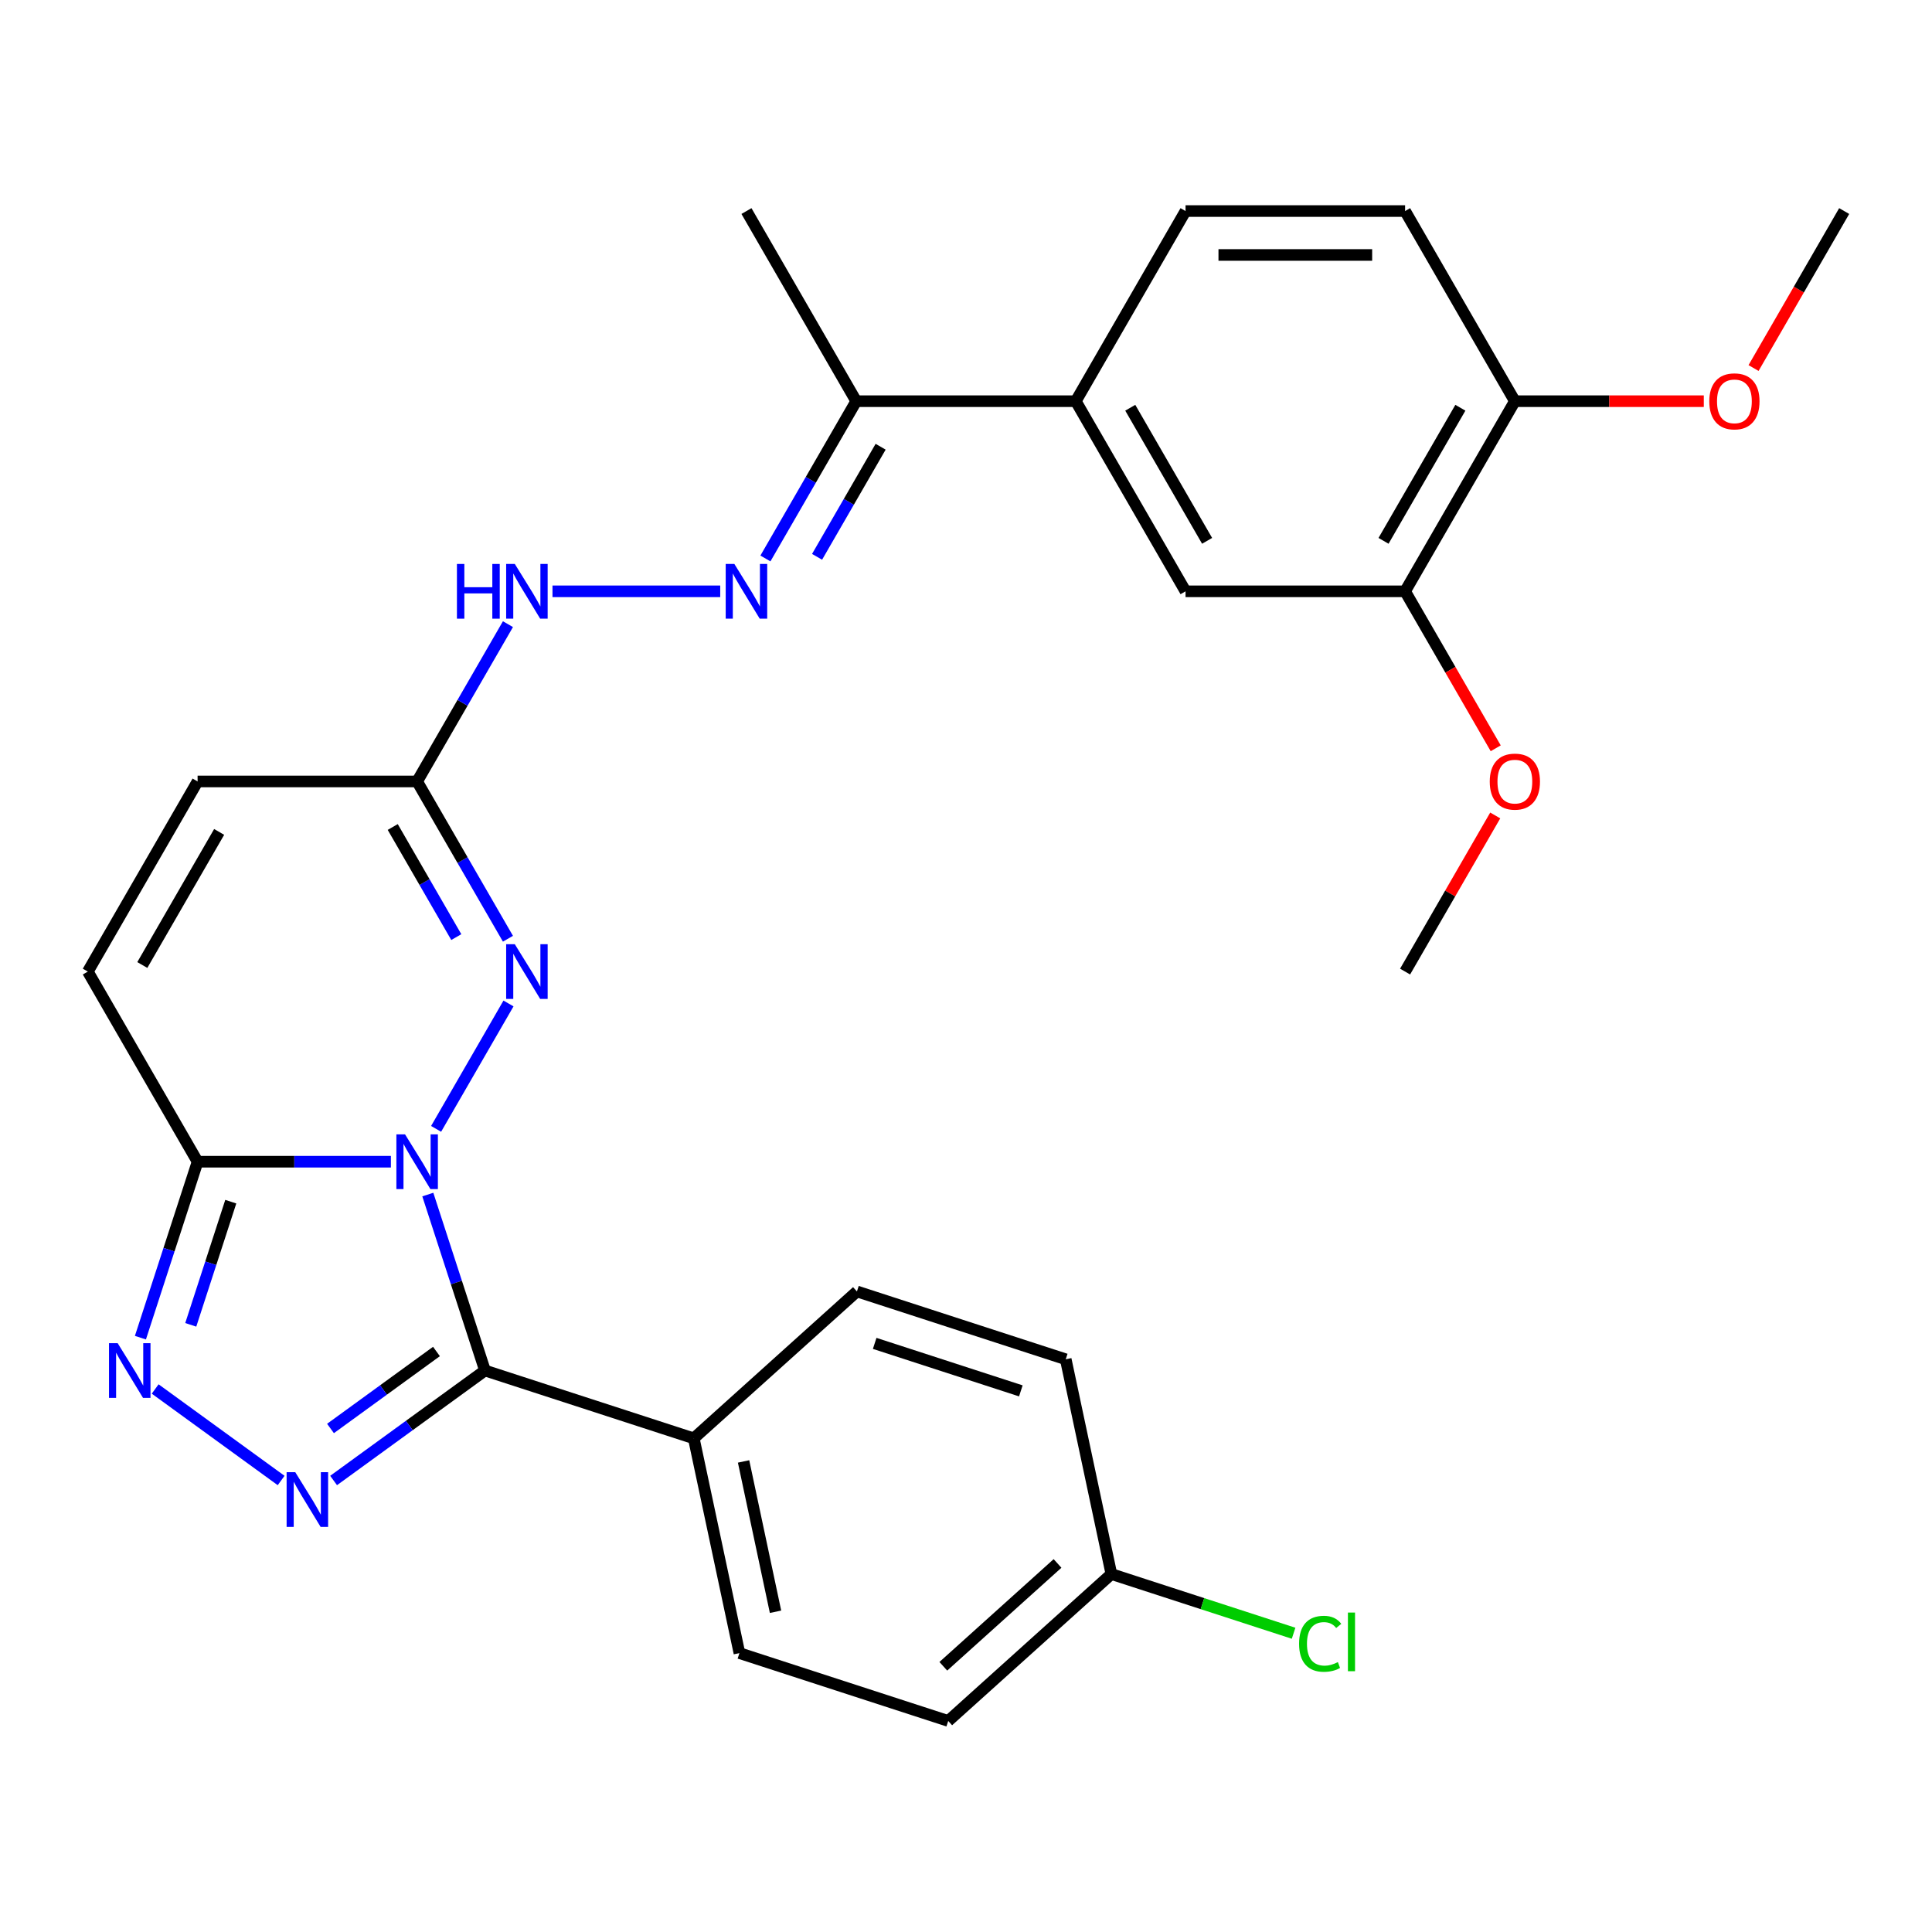 <?xml version='1.0' encoding='iso-8859-1'?>
<svg version='1.1' baseProfile='full'
              xmlns='http://www.w3.org/2000/svg'
                      xmlns:rdkit='http://www.rdkit.org/xml'
                      xmlns:xlink='http://www.w3.org/1999/xlink'
                  xml:space='preserve'
width='1000px' height='1000px' viewBox='0 0 1000 1000'>
<!-- END OF HEADER -->
<rect style='opacity:1.0;fill:#FFFFFF;stroke:none' width='1000' height='1000' x='0' y='0'> </rect>
<path class='bond-0' d='M 221.433,618.301 L 236.229,663.838' style='fill:none;fill-rule:evenodd;stroke:#0000FF;stroke-width:6px;stroke-linecap:butt;stroke-linejoin:miter;stroke-opacity:1' />
<path class='bond-0' d='M 236.229,663.838 L 251.025,709.375' style='fill:none;fill-rule:evenodd;stroke:#000000;stroke-width:6px;stroke-linecap:butt;stroke-linejoin:miter;stroke-opacity:1' />
<path class='bond-2' d='M 202.328,601.301 L 152.3,601.301' style='fill:none;fill-rule:evenodd;stroke:#0000FF;stroke-width:6px;stroke-linecap:butt;stroke-linejoin:miter;stroke-opacity:1' />
<path class='bond-2' d='M 152.3,601.301 L 102.273,601.301' style='fill:none;fill-rule:evenodd;stroke:#000000;stroke-width:6px;stroke-linecap:butt;stroke-linejoin:miter;stroke-opacity:1' />
<path class='bond-3' d='M 225.725,584.3 L 263.195,519.399' style='fill:none;fill-rule:evenodd;stroke:#0000FF;stroke-width:6px;stroke-linecap:butt;stroke-linejoin:miter;stroke-opacity:1' />
<path class='bond-1' d='M 251.025,709.375 L 211.848,737.838' style='fill:none;fill-rule:evenodd;stroke:#000000;stroke-width:6px;stroke-linecap:butt;stroke-linejoin:miter;stroke-opacity:1' />
<path class='bond-1' d='M 211.848,737.838 L 172.672,766.302' style='fill:none;fill-rule:evenodd;stroke:#0000FF;stroke-width:6px;stroke-linecap:butt;stroke-linejoin:miter;stroke-opacity:1' />
<path class='bond-1' d='M 225.913,699.527 L 198.489,719.452' style='fill:none;fill-rule:evenodd;stroke:#000000;stroke-width:6px;stroke-linecap:butt;stroke-linejoin:miter;stroke-opacity:1' />
<path class='bond-1' d='M 198.489,719.452 L 171.066,739.376' style='fill:none;fill-rule:evenodd;stroke:#0000FF;stroke-width:6px;stroke-linecap:butt;stroke-linejoin:miter;stroke-opacity:1' />
<path class='bond-9' d='M 251.025,709.375 L 359.099,744.491' style='fill:none;fill-rule:evenodd;stroke:#000000;stroke-width:6px;stroke-linecap:butt;stroke-linejoin:miter;stroke-opacity:1' />
<path class='bond-29' d='M 145.51,766.302 L 80.318,718.937' style='fill:none;fill-rule:evenodd;stroke:#0000FF;stroke-width:6px;stroke-linecap:butt;stroke-linejoin:miter;stroke-opacity:1' />
<path class='bond-4' d='M 102.273,601.301 L 87.477,646.837' style='fill:none;fill-rule:evenodd;stroke:#000000;stroke-width:6px;stroke-linecap:butt;stroke-linejoin:miter;stroke-opacity:1' />
<path class='bond-4' d='M 87.477,646.837 L 72.681,692.374' style='fill:none;fill-rule:evenodd;stroke:#0000FF;stroke-width:6px;stroke-linecap:butt;stroke-linejoin:miter;stroke-opacity:1' />
<path class='bond-4' d='M 119.449,621.985 L 109.092,653.86' style='fill:none;fill-rule:evenodd;stroke:#000000;stroke-width:6px;stroke-linecap:butt;stroke-linejoin:miter;stroke-opacity:1' />
<path class='bond-4' d='M 109.092,653.86 L 98.735,685.736' style='fill:none;fill-rule:evenodd;stroke:#0000FF;stroke-width:6px;stroke-linecap:butt;stroke-linejoin:miter;stroke-opacity:1' />
<path class='bond-6' d='M 102.273,601.301 L 45.455,502.889' style='fill:none;fill-rule:evenodd;stroke:#000000;stroke-width:6px;stroke-linecap:butt;stroke-linejoin:miter;stroke-opacity:1' />
<path class='bond-5' d='M 262.912,485.888 L 239.41,445.182' style='fill:none;fill-rule:evenodd;stroke:#0000FF;stroke-width:6px;stroke-linecap:butt;stroke-linejoin:miter;stroke-opacity:1' />
<path class='bond-5' d='M 239.41,445.182 L 215.909,404.477' style='fill:none;fill-rule:evenodd;stroke:#000000;stroke-width:6px;stroke-linecap:butt;stroke-linejoin:miter;stroke-opacity:1' />
<path class='bond-5' d='M 236.179,485.04 L 219.728,456.546' style='fill:none;fill-rule:evenodd;stroke:#0000FF;stroke-width:6px;stroke-linecap:butt;stroke-linejoin:miter;stroke-opacity:1' />
<path class='bond-5' d='M 219.728,456.546 L 203.277,428.052' style='fill:none;fill-rule:evenodd;stroke:#000000;stroke-width:6px;stroke-linecap:butt;stroke-linejoin:miter;stroke-opacity:1' />
<path class='bond-8' d='M 215.909,404.477 L 102.273,404.477' style='fill:none;fill-rule:evenodd;stroke:#000000;stroke-width:6px;stroke-linecap:butt;stroke-linejoin:miter;stroke-opacity:1' />
<path class='bond-10' d='M 215.909,404.477 L 239.41,363.771' style='fill:none;fill-rule:evenodd;stroke:#000000;stroke-width:6px;stroke-linecap:butt;stroke-linejoin:miter;stroke-opacity:1' />
<path class='bond-10' d='M 239.41,363.771 L 262.912,323.065' style='fill:none;fill-rule:evenodd;stroke:#0000FF;stroke-width:6px;stroke-linecap:butt;stroke-linejoin:miter;stroke-opacity:1' />
<path class='bond-30' d='M 45.455,502.889 L 102.273,404.477' style='fill:none;fill-rule:evenodd;stroke:#000000;stroke-width:6px;stroke-linecap:butt;stroke-linejoin:miter;stroke-opacity:1' />
<path class='bond-30' d='M 73.66,499.49 L 113.432,430.602' style='fill:none;fill-rule:evenodd;stroke:#000000;stroke-width:6px;stroke-linecap:butt;stroke-linejoin:miter;stroke-opacity:1' />
<path class='bond-7' d='M 372.783,306.065 L 285.969,306.065' style='fill:none;fill-rule:evenodd;stroke:#0000FF;stroke-width:6px;stroke-linecap:butt;stroke-linejoin:miter;stroke-opacity:1' />
<path class='bond-14' d='M 396.179,289.064 L 419.68,248.358' style='fill:none;fill-rule:evenodd;stroke:#0000FF;stroke-width:6px;stroke-linecap:butt;stroke-linejoin:miter;stroke-opacity:1' />
<path class='bond-14' d='M 419.68,248.358 L 443.182,207.653' style='fill:none;fill-rule:evenodd;stroke:#000000;stroke-width:6px;stroke-linecap:butt;stroke-linejoin:miter;stroke-opacity:1' />
<path class='bond-14' d='M 422.912,288.216 L 439.363,259.722' style='fill:none;fill-rule:evenodd;stroke:#0000FF;stroke-width:6px;stroke-linecap:butt;stroke-linejoin:miter;stroke-opacity:1' />
<path class='bond-14' d='M 439.363,259.722 L 455.814,231.228' style='fill:none;fill-rule:evenodd;stroke:#000000;stroke-width:6px;stroke-linecap:butt;stroke-linejoin:miter;stroke-opacity:1' />
<path class='bond-18' d='M 359.099,744.491 L 382.726,855.644' style='fill:none;fill-rule:evenodd;stroke:#000000;stroke-width:6px;stroke-linecap:butt;stroke-linejoin:miter;stroke-opacity:1' />
<path class='bond-18' d='M 384.874,756.438 L 401.412,834.246' style='fill:none;fill-rule:evenodd;stroke:#000000;stroke-width:6px;stroke-linecap:butt;stroke-linejoin:miter;stroke-opacity:1' />
<path class='bond-19' d='M 359.099,744.491 L 443.548,668.453' style='fill:none;fill-rule:evenodd;stroke:#000000;stroke-width:6px;stroke-linecap:butt;stroke-linejoin:miter;stroke-opacity:1' />
<path class='bond-11' d='M 556.818,207.653 L 443.182,207.653' style='fill:none;fill-rule:evenodd;stroke:#000000;stroke-width:6px;stroke-linecap:butt;stroke-linejoin:miter;stroke-opacity:1' />
<path class='bond-12' d='M 556.818,207.653 L 613.636,306.065' style='fill:none;fill-rule:evenodd;stroke:#000000;stroke-width:6px;stroke-linecap:butt;stroke-linejoin:miter;stroke-opacity:1' />
<path class='bond-12' d='M 585.023,211.051 L 624.796,279.939' style='fill:none;fill-rule:evenodd;stroke:#000000;stroke-width:6px;stroke-linecap:butt;stroke-linejoin:miter;stroke-opacity:1' />
<path class='bond-16' d='M 556.818,207.653 L 613.636,109.241' style='fill:none;fill-rule:evenodd;stroke:#000000;stroke-width:6px;stroke-linecap:butt;stroke-linejoin:miter;stroke-opacity:1' />
<path class='bond-13' d='M 613.636,306.065 L 727.273,306.065' style='fill:none;fill-rule:evenodd;stroke:#000000;stroke-width:6px;stroke-linecap:butt;stroke-linejoin:miter;stroke-opacity:1' />
<path class='bond-21' d='M 727.273,306.065 L 750.728,346.69' style='fill:none;fill-rule:evenodd;stroke:#000000;stroke-width:6px;stroke-linecap:butt;stroke-linejoin:miter;stroke-opacity:1' />
<path class='bond-21' d='M 750.728,346.69 L 774.183,387.316' style='fill:none;fill-rule:evenodd;stroke:#FF0000;stroke-width:6px;stroke-linecap:butt;stroke-linejoin:miter;stroke-opacity:1' />
<path class='bond-32' d='M 727.273,306.065 L 784.091,207.653' style='fill:none;fill-rule:evenodd;stroke:#000000;stroke-width:6px;stroke-linecap:butt;stroke-linejoin:miter;stroke-opacity:1' />
<path class='bond-32' d='M 716.113,279.939 L 755.886,211.051' style='fill:none;fill-rule:evenodd;stroke:#000000;stroke-width:6px;stroke-linecap:butt;stroke-linejoin:miter;stroke-opacity:1' />
<path class='bond-26' d='M 443.182,207.653 L 386.364,109.241' style='fill:none;fill-rule:evenodd;stroke:#000000;stroke-width:6px;stroke-linecap:butt;stroke-linejoin:miter;stroke-opacity:1' />
<path class='bond-15' d='M 784.091,207.653 L 727.273,109.241' style='fill:none;fill-rule:evenodd;stroke:#000000;stroke-width:6px;stroke-linecap:butt;stroke-linejoin:miter;stroke-opacity:1' />
<path class='bond-25' d='M 784.091,207.653 L 832.989,207.653' style='fill:none;fill-rule:evenodd;stroke:#000000;stroke-width:6px;stroke-linecap:butt;stroke-linejoin:miter;stroke-opacity:1' />
<path class='bond-25' d='M 832.989,207.653 L 881.886,207.653' style='fill:none;fill-rule:evenodd;stroke:#FF0000;stroke-width:6px;stroke-linecap:butt;stroke-linejoin:miter;stroke-opacity:1' />
<path class='bond-17' d='M 613.636,109.241 L 727.273,109.241' style='fill:none;fill-rule:evenodd;stroke:#000000;stroke-width:6px;stroke-linecap:butt;stroke-linejoin:miter;stroke-opacity:1' />
<path class='bond-17' d='M 630.682,131.968 L 710.227,131.968' style='fill:none;fill-rule:evenodd;stroke:#000000;stroke-width:6px;stroke-linecap:butt;stroke-linejoin:miter;stroke-opacity:1' />
<path class='bond-23' d='M 382.726,855.644 L 490.8,890.759' style='fill:none;fill-rule:evenodd;stroke:#000000;stroke-width:6px;stroke-linecap:butt;stroke-linejoin:miter;stroke-opacity:1' />
<path class='bond-22' d='M 443.548,668.453 L 551.622,703.569' style='fill:none;fill-rule:evenodd;stroke:#000000;stroke-width:6px;stroke-linecap:butt;stroke-linejoin:miter;stroke-opacity:1' />
<path class='bond-22' d='M 452.736,695.335 L 528.388,719.916' style='fill:none;fill-rule:evenodd;stroke:#000000;stroke-width:6px;stroke-linecap:butt;stroke-linejoin:miter;stroke-opacity:1' />
<path class='bond-20' d='M 575.248,814.722 L 551.622,703.569' style='fill:none;fill-rule:evenodd;stroke:#000000;stroke-width:6px;stroke-linecap:butt;stroke-linejoin:miter;stroke-opacity:1' />
<path class='bond-24' d='M 575.248,814.722 L 622.405,830.044' style='fill:none;fill-rule:evenodd;stroke:#000000;stroke-width:6px;stroke-linecap:butt;stroke-linejoin:miter;stroke-opacity:1' />
<path class='bond-24' d='M 622.405,830.044 L 669.562,845.366' style='fill:none;fill-rule:evenodd;stroke:#00CC00;stroke-width:6px;stroke-linecap:butt;stroke-linejoin:miter;stroke-opacity:1' />
<path class='bond-31' d='M 575.248,814.722 L 490.8,890.759' style='fill:none;fill-rule:evenodd;stroke:#000000;stroke-width:6px;stroke-linecap:butt;stroke-linejoin:miter;stroke-opacity:1' />
<path class='bond-31' d='M 547.374,809.238 L 488.26,862.464' style='fill:none;fill-rule:evenodd;stroke:#000000;stroke-width:6px;stroke-linecap:butt;stroke-linejoin:miter;stroke-opacity:1' />
<path class='bond-27' d='M 773.929,422.077 L 750.601,462.483' style='fill:none;fill-rule:evenodd;stroke:#FF0000;stroke-width:6px;stroke-linecap:butt;stroke-linejoin:miter;stroke-opacity:1' />
<path class='bond-27' d='M 750.601,462.483 L 727.273,502.889' style='fill:none;fill-rule:evenodd;stroke:#000000;stroke-width:6px;stroke-linecap:butt;stroke-linejoin:miter;stroke-opacity:1' />
<path class='bond-28' d='M 907.635,190.492 L 931.09,149.866' style='fill:none;fill-rule:evenodd;stroke:#FF0000;stroke-width:6px;stroke-linecap:butt;stroke-linejoin:miter;stroke-opacity:1' />
<path class='bond-28' d='M 931.09,149.866 L 954.545,109.241' style='fill:none;fill-rule:evenodd;stroke:#000000;stroke-width:6px;stroke-linecap:butt;stroke-linejoin:miter;stroke-opacity:1' />
<path  class='atom-0' d='M 209.649 587.141
L 218.929 602.141
Q 219.849 603.621, 221.329 606.301
Q 222.809 608.981, 222.889 609.141
L 222.889 587.141
L 226.649 587.141
L 226.649 615.461
L 222.769 615.461
L 212.809 599.061
Q 211.649 597.141, 210.409 594.941
Q 209.209 592.741, 208.849 592.061
L 208.849 615.461
L 205.169 615.461
L 205.169 587.141
L 209.649 587.141
' fill='#0000FF'/>
<path  class='atom-2' d='M 152.831 762.009
L 162.111 777.009
Q 163.031 778.489, 164.511 781.169
Q 165.991 783.849, 166.071 784.009
L 166.071 762.009
L 169.831 762.009
L 169.831 790.329
L 165.951 790.329
L 155.991 773.929
Q 154.831 772.009, 153.591 769.809
Q 152.391 767.609, 152.031 766.929
L 152.031 790.329
L 148.351 790.329
L 148.351 762.009
L 152.831 762.009
' fill='#0000FF'/>
<path  class='atom-4' d='M 266.467 488.729
L 275.747 503.729
Q 276.667 505.209, 278.147 507.889
Q 279.627 510.569, 279.707 510.729
L 279.707 488.729
L 283.467 488.729
L 283.467 517.049
L 279.587 517.049
L 269.627 500.649
Q 268.467 498.729, 267.227 496.529
Q 266.027 494.329, 265.667 493.649
L 265.667 517.049
L 261.987 517.049
L 261.987 488.729
L 266.467 488.729
' fill='#0000FF'/>
<path  class='atom-5' d='M 60.897 695.215
L 70.177 710.215
Q 71.097 711.695, 72.577 714.375
Q 74.057 717.055, 74.137 717.215
L 74.137 695.215
L 77.897 695.215
L 77.897 723.535
L 74.017 723.535
L 64.057 707.135
Q 62.897 705.215, 61.657 703.015
Q 60.457 700.815, 60.097 700.135
L 60.097 723.535
L 56.417 723.535
L 56.417 695.215
L 60.897 695.215
' fill='#0000FF'/>
<path  class='atom-8' d='M 380.104 291.905
L 389.384 306.905
Q 390.304 308.385, 391.784 311.065
Q 393.264 313.745, 393.344 313.905
L 393.344 291.905
L 397.104 291.905
L 397.104 320.225
L 393.224 320.225
L 383.264 303.825
Q 382.104 301.905, 380.864 299.705
Q 379.664 297.505, 379.304 296.825
L 379.304 320.225
L 375.624 320.225
L 375.624 291.905
L 380.104 291.905
' fill='#0000FF'/>
<path  class='atom-11' d='M 236.507 291.905
L 240.347 291.905
L 240.347 303.945
L 254.827 303.945
L 254.827 291.905
L 258.667 291.905
L 258.667 320.225
L 254.827 320.225
L 254.827 307.145
L 240.347 307.145
L 240.347 320.225
L 236.507 320.225
L 236.507 291.905
' fill='#0000FF'/>
<path  class='atom-11' d='M 266.467 291.905
L 275.747 306.905
Q 276.667 308.385, 278.147 311.065
Q 279.627 313.745, 279.707 313.905
L 279.707 291.905
L 283.467 291.905
L 283.467 320.225
L 279.587 320.225
L 269.627 303.825
Q 268.467 301.905, 267.227 299.705
Q 266.027 297.505, 265.667 296.825
L 265.667 320.225
L 261.987 320.225
L 261.987 291.905
L 266.467 291.905
' fill='#0000FF'/>
<path  class='atom-22' d='M 771.091 404.557
Q 771.091 397.757, 774.451 393.957
Q 777.811 390.157, 784.091 390.157
Q 790.371 390.157, 793.731 393.957
Q 797.091 397.757, 797.091 404.557
Q 797.091 411.437, 793.691 415.357
Q 790.291 419.237, 784.091 419.237
Q 777.851 419.237, 774.451 415.357
Q 771.091 411.477, 771.091 404.557
M 784.091 416.037
Q 788.411 416.037, 790.731 413.157
Q 793.091 410.237, 793.091 404.557
Q 793.091 398.997, 790.731 396.197
Q 788.411 393.357, 784.091 393.357
Q 779.771 393.357, 777.411 396.157
Q 775.091 398.957, 775.091 404.557
Q 775.091 410.277, 777.411 413.157
Q 779.771 416.037, 784.091 416.037
' fill='#FF0000'/>
<path  class='atom-25' d='M 672.403 850.817
Q 672.403 843.777, 675.683 840.097
Q 679.003 836.377, 685.283 836.377
Q 691.123 836.377, 694.243 840.497
L 691.603 842.657
Q 689.323 839.657, 685.283 839.657
Q 681.003 839.657, 678.723 842.537
Q 676.483 845.377, 676.483 850.817
Q 676.483 856.417, 678.803 859.297
Q 681.163 862.177, 685.723 862.177
Q 688.843 862.177, 692.483 860.297
L 693.603 863.297
Q 692.123 864.257, 689.883 864.817
Q 687.643 865.377, 685.163 865.377
Q 679.003 865.377, 675.683 861.617
Q 672.403 857.857, 672.403 850.817
' fill='#00CC00'/>
<path  class='atom-25' d='M 697.683 834.657
L 701.363 834.657
L 701.363 865.017
L 697.683 865.017
L 697.683 834.657
' fill='#00CC00'/>
<path  class='atom-26' d='M 884.727 207.733
Q 884.727 200.933, 888.087 197.133
Q 891.447 193.333, 897.727 193.333
Q 904.007 193.333, 907.367 197.133
Q 910.727 200.933, 910.727 207.733
Q 910.727 214.613, 907.327 218.533
Q 903.927 222.413, 897.727 222.413
Q 891.487 222.413, 888.087 218.533
Q 884.727 214.653, 884.727 207.733
M 897.727 219.213
Q 902.047 219.213, 904.367 216.333
Q 906.727 213.413, 906.727 207.733
Q 906.727 202.173, 904.367 199.373
Q 902.047 196.533, 897.727 196.533
Q 893.407 196.533, 891.047 199.333
Q 888.727 202.133, 888.727 207.733
Q 888.727 213.453, 891.047 216.333
Q 893.407 219.213, 897.727 219.213
' fill='#FF0000'/>
</svg>
